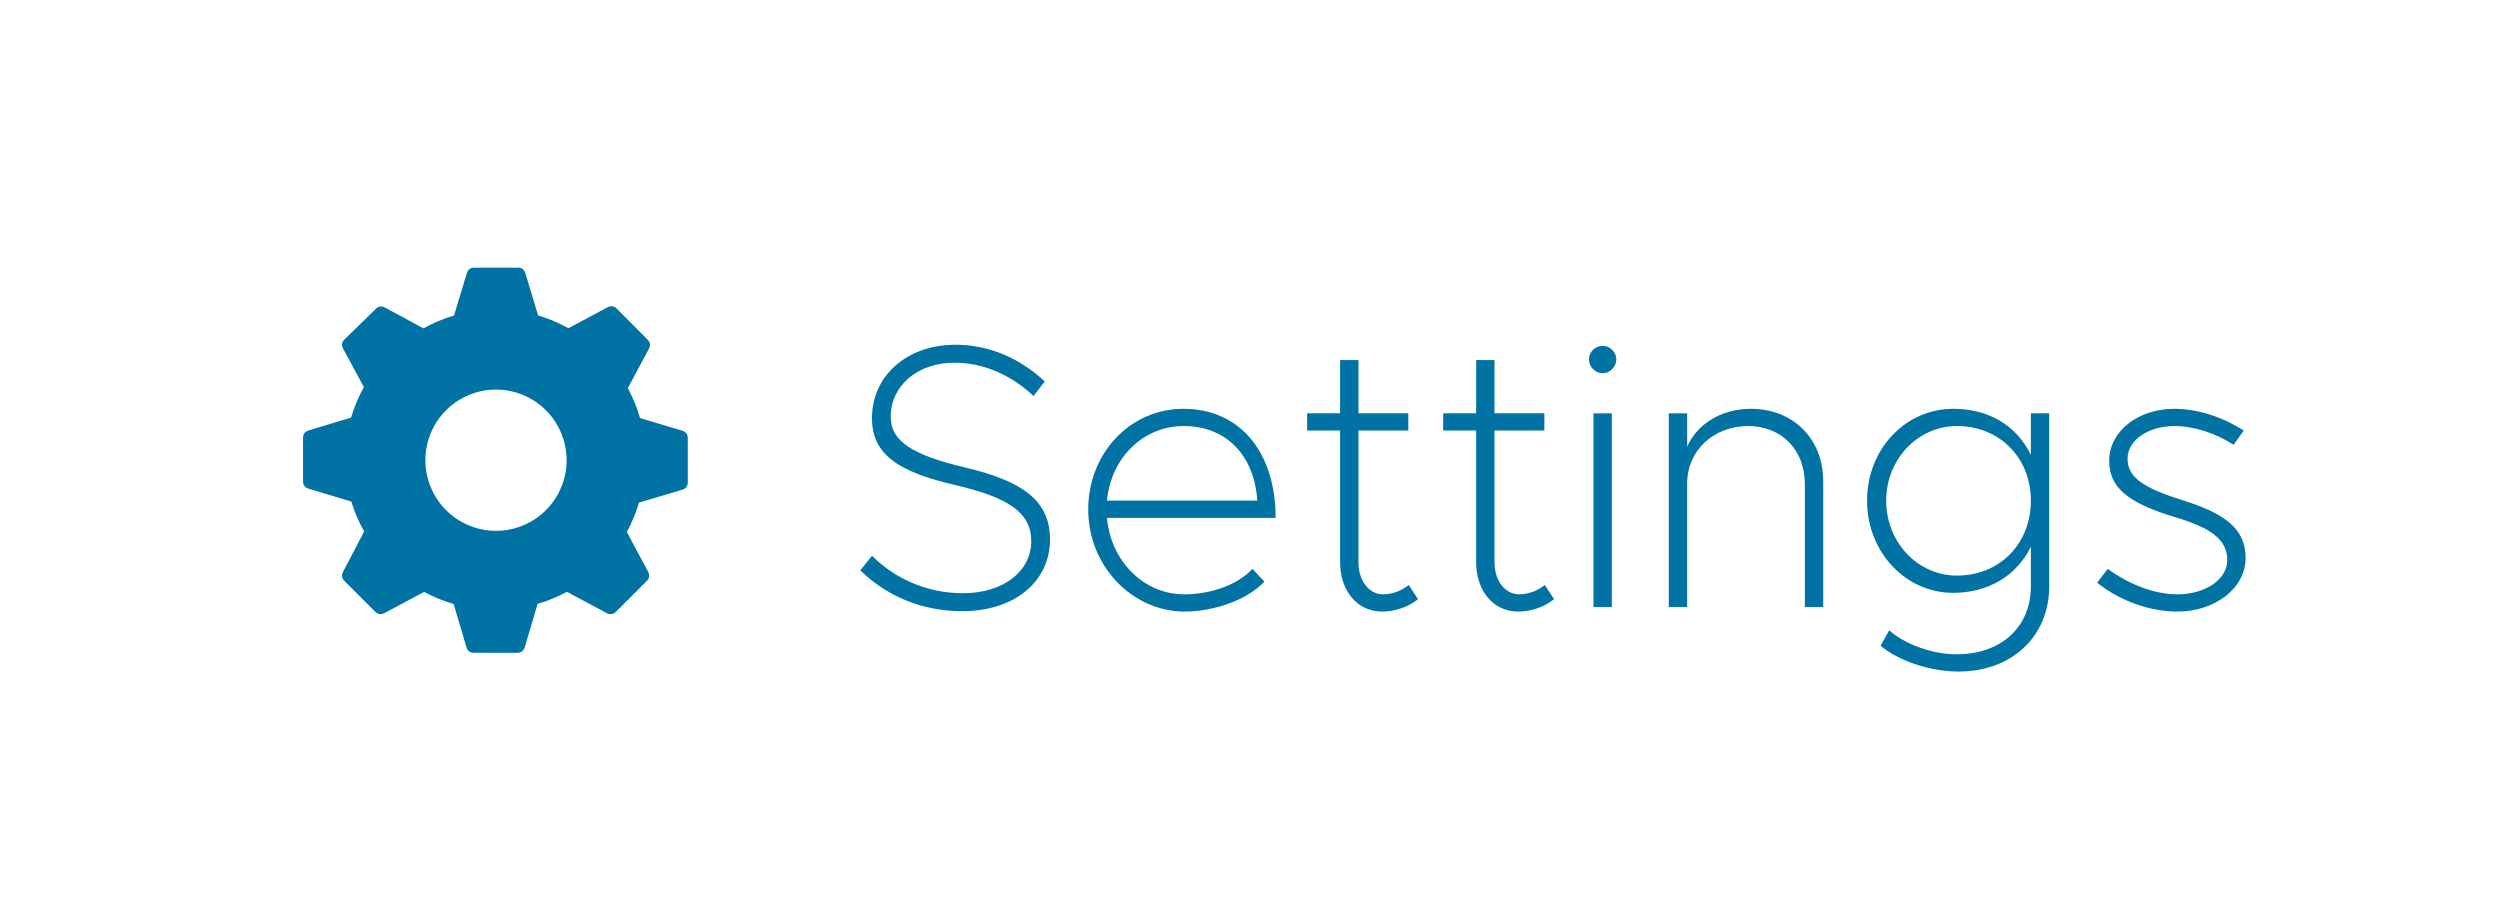 <?xml version="1.0" encoding="UTF-8" standalone="no"?>
<!-- Created with Inkscape (http://www.inkscape.org/) -->

<svg
   width="22.979mm"
   height="8.33mm"
   viewBox="0 0 22.979 8.33"
   version="1.1"
   id="svg1"
   inkscape:version="1.4 (e7c3feb1, 2024-10-09)"
   sodipodi:docname="settings_button.svg"
   xmlns:inkscape="http://www.inkscape.org/namespaces/inkscape"
   xmlns:sodipodi="http://sodipodi.sourceforge.net/DTD/sodipodi-0.dtd"
   xmlns="http://www.w3.org/2000/svg"
   xmlns:svg="http://www.w3.org/2000/svg">
  <sodipodi:namedview
     id="namedview1"
     pagecolor="#ffffff"
     bordercolor="#000000"
     borderopacity="0.25"
     inkscape:showpageshadow="2"
     inkscape:pageopacity="0.0"
     inkscape:pagecheckerboard="0"
     inkscape:deskcolor="#d1d1d1"
     inkscape:document-units="mm"
     inkscape:zoom="1.6074481"
     inkscape:cx="63.143561"
     inkscape:cy="23.951006"
     inkscape:window-width="1200"
     inkscape:window-height="1186"
     inkscape:window-x="0"
     inkscape:window-y="25"
     inkscape:window-maximized="0"
     inkscape:current-layer="layer1" />
  <defs
     id="defs1">
    <clipPath
       clipPathUnits="userSpaceOnUse"
       id="clipPath711">
      <path
         d="m 1559.375,4193.75 h 50 v 50 h -50 z"
         transform="matrix(0.72,0,0,0.72,-1122.75,-3019.5)"
         clip-rule="evenodd"
         id="path711" />
    </clipPath>
  </defs>
  <g
     inkscape:label="Layer 1"
     inkscape:groupmode="layer"
     id="layer1"
     transform="translate(-93.524,-144.385)">
    <g
       id="g494"
       transform="matrix(0.265,0,0,0.265,-36.068,-208.58)">
      <path
         style="font-size:13px;font-family:Metropolis;fill:#0072a3"
         d="m 4.121,0.143 c 1.872,0 3.055,-1.066 3.055,-2.483 0,-1.365 -0.962,-2.028 -2.925,-2.496 -1.794,-0.429 -2.6,-0.884 -2.6,-1.768 0,-1.066 0.923,-1.872 2.21,-1.872 1.014,0 1.976,0.429 2.743,1.157 l 0.39,-0.507 C 6.149,-8.619 5.07,-9.1 3.9,-9.1 c -1.69,0 -2.899,1.079 -2.899,2.548 0,1.261 0.923,1.872 2.925,2.327 1.807,0.429 2.6,0.949 2.6,1.937 0,1.027 -0.936,1.807 -2.379,1.807 -1.235,0 -2.353,-0.507 -3.146,-1.3 l -0.403,0.507 c 0.91,0.897 2.158,1.417 3.523,1.417 z m 7.709,-0.585 c -1.417,0 -2.548,-1.17 -2.678,-2.652 h 5.85 c 0,-2.275 -1.235,-3.783 -3.198,-3.783 -1.833,0 -3.302,1.521 -3.302,3.497 0,1.976 1.547,3.536 3.341,3.536 1.027,0 2.197,-0.416 2.769,-1.04 l -0.416,-0.442 c -0.507,0.559 -1.456,0.884 -2.366,0.884 z m -0.013,-5.837 c 1.508,0 2.457,1.066 2.548,2.587 H 9.152 c 0.143,-1.495 1.261,-2.587 2.665,-2.587 z m 7.8,5.512 c -0.234,0.195 -0.559,0.325 -0.884,0.325 -0.494,0 -0.858,-0.468 -0.858,-1.118 v -4.563 h 1.729 v -0.598 h -1.729 v -1.846 h -0.637 v 1.846 h -1.144 v 0.598 h 1.144 v 4.563 c 0,1.001 0.598,1.716 1.456,1.716 0.455,0 0.897,-0.156 1.248,-0.429 z m 4.719,0 c -0.234,0.195 -0.559,0.325 -0.884,0.325 -0.494,0 -0.858,-0.468 -0.858,-1.118 v -4.563 h 1.729 v -0.598 h -1.729 v -1.846 h -0.637 v 1.846 h -1.144 v 0.598 h 1.144 v 4.563 c 0,1.001 0.598,1.716 1.456,1.716 0.455,0 0.897,-0.156 1.248,-0.429 z m 2.015,-7.345 c 0.247,0 0.468,-0.221 0.468,-0.481 0,-0.247 -0.221,-0.468 -0.468,-0.468 -0.273,0 -0.481,0.221 -0.481,0.468 0,0.26 0.208,0.481 0.481,0.481 z M 26.026,0 h 0.637 v -6.721 h -0.637 z m 5.46,-6.877 c -1.014,0 -1.859,0.52 -2.21,1.313 v -1.157 h -0.637 V 0 h 0.637 v -4.29 c 0,-1.131 0.91,-1.989 2.119,-1.989 1.157,0 1.963,0.832 1.963,2.002 V 0 h 0.637 v -4.368 c 0,-1.469 -1.04,-2.509 -2.509,-2.509 z m 9.711,0.156 v 1.443 c -0.507,-1.04 -1.482,-1.599 -2.691,-1.599 -1.664,0 -2.99,1.404 -2.99,3.185 0,1.781 1.326,3.198 2.99,3.198 1.17,0 2.184,-0.559 2.691,-1.599 v 1.378 c 0,1.404 -1.027,2.353 -2.574,2.353 -0.832,0 -1.781,-0.338 -2.34,-0.832 l -0.299,0.533 c 0.611,0.52 1.703,0.897 2.717,0.897 1.833,0 3.133,-1.222 3.133,-2.951 v -6.006 z m -2.561,5.629 c -1.365,0 -2.457,-1.157 -2.457,-2.6 0,-1.43 1.092,-2.587 2.457,-2.587 1.456,0 2.561,1.079 2.561,2.587 0,1.521 -1.105,2.6 -2.561,2.6 z m 7.644,1.248 c 1.3,0 2.366,-0.806 2.366,-1.859 0,-1.053 -0.78,-1.56 -2.184,-2.002 -1.365,-0.429 -1.911,-0.793 -1.911,-1.443 0,-0.65 0.741,-1.131 1.625,-1.131 0.663,0 1.404,0.234 2.054,0.65 l 0.351,-0.494 c -0.728,-0.468 -1.599,-0.754 -2.405,-0.754 -1.248,0 -2.262,0.767 -2.262,1.807 0,0.91 0.624,1.443 2.236,1.937 1.235,0.364 1.859,0.754 1.859,1.508 0,0.663 -0.754,1.183 -1.729,1.183 -0.78,0 -1.651,-0.325 -2.418,-0.884 l -0.364,0.481 c 0.793,0.637 1.833,1.001 2.782,1.001 z"
         id="text494"
         transform="translate(518.27,1353)"
         aria-label="Settings" />
    </g>
    <path
       id="path710"
       d="m 32.57,15.72 -3.35,-1 c -0.232,-0.811 -0.549,-1.588 -0.95,-2.33 L 29.91,9.32 C 30.052,9.053 30.015,8.813 29.8,8.6 L 27.41,6.2 C 27.197,5.985 26.957,5.948 26.69,6.09 l -3.05,1.63 c -0.75,-0.421 -1.536,-0.754 -2.36,-1 l -1,-3.31 C 20.183,3.13 19.986,2.993 19.69,3 H 16.31 C 16.011,3.001 15.818,3.145 15.73,3.43 L 14.73,6.73 c -0.831,0.245 -1.624,0.578 -2.38,1 L 9.35,6.11 C 9.083,5.968 8.843,6.005 8.63,6.22 L 6.2,8.59 C 5.985,8.803 5.948,9.043 6.09,9.31 L 7.71,12.31 c -0.421,0.753 -0.755,1.543 -1,2.37 l -3.31,1 c -0.285,0.088 -0.429,0.281 -0.43,0.58 v 3.38 c 0.001,0.299 0.145,0.492 0.43,0.58 l 3.33,1 c 0.248,0.813 0.581,1.59 1,2.33 L 6.09,26.69 C 5.948,26.957 5.985,27.197 6.2,27.41 l 2.39,2.39 C 8.803,30.015 9.043,30.052 9.31,29.91 l 3.09,-1.65 c 0.733,0.396 1.5,0.709 2.3,0.94 l 1,3.37 c 0.088,0.285 0.281,0.429 0.58,0.43 H 19.66 c 0.299,-0.001 0.492,-0.145 0.58,-0.43 l 1,-3.38 c 0.793,-0.232 1.553,-0.546 2.28,-0.94 l 3.11,1.66 c 0.267,0.142 0.507,0.105 0.72,-0.11 l 2.39,-2.39 c 0.215,-0.213 0.252,-0.453 0.11,-0.72 l -1.66,-3.1 c 0.398,-0.729 0.715,-1.493 0.95,-2.29 l 3.37,-1 c 0.285,-0.088 0.429,-0.281 0.43,-0.58 v -3.41 C 32.953,16.028 32.83,15.831 32.57,15.72 Z M 18,23.5 c -0.729,-2e-6 -1.431,-0.14 -2.105,-0.419 C 15.221,22.802 14.627,22.405 14.111,21.889 13.595,21.373 13.198,20.779 12.919,20.105 12.64,19.431 12.5,18.729 12.5,18 c -10e-7,-0.729 0.14,-1.431 0.419,-2.105 0.279,-0.674 0.677,-1.269 1.192,-1.784 0.516,-0.516 1.111,-0.913 1.784,-1.192 0.674,-0.279 1.375,-0.419 2.105,-0.419 0.729,0 1.431,0.14 2.105,0.419 0.674,0.279 1.269,0.677 1.784,1.192 0.516,0.516 0.913,1.111 1.192,1.784 C 23.36,16.569 23.5,17.271 23.5,18 c -2e-6,0.729 -0.14,1.431 -0.419,2.105 -0.279,0.674 -0.677,1.269 -1.192,1.784 -0.516,0.516 -1.111,0.913 -1.784,1.192 C 19.431,23.36 18.729,23.5 18,23.5 Z"
       style="fill:#0072a3;fill-opacity:1;fill-rule:nonzero;stroke:none"
       transform="matrix(0.118,0,0,0.118,95.959,146.491)"
       clip-path="url(#clipPath711)" />
  </g>
</svg>
